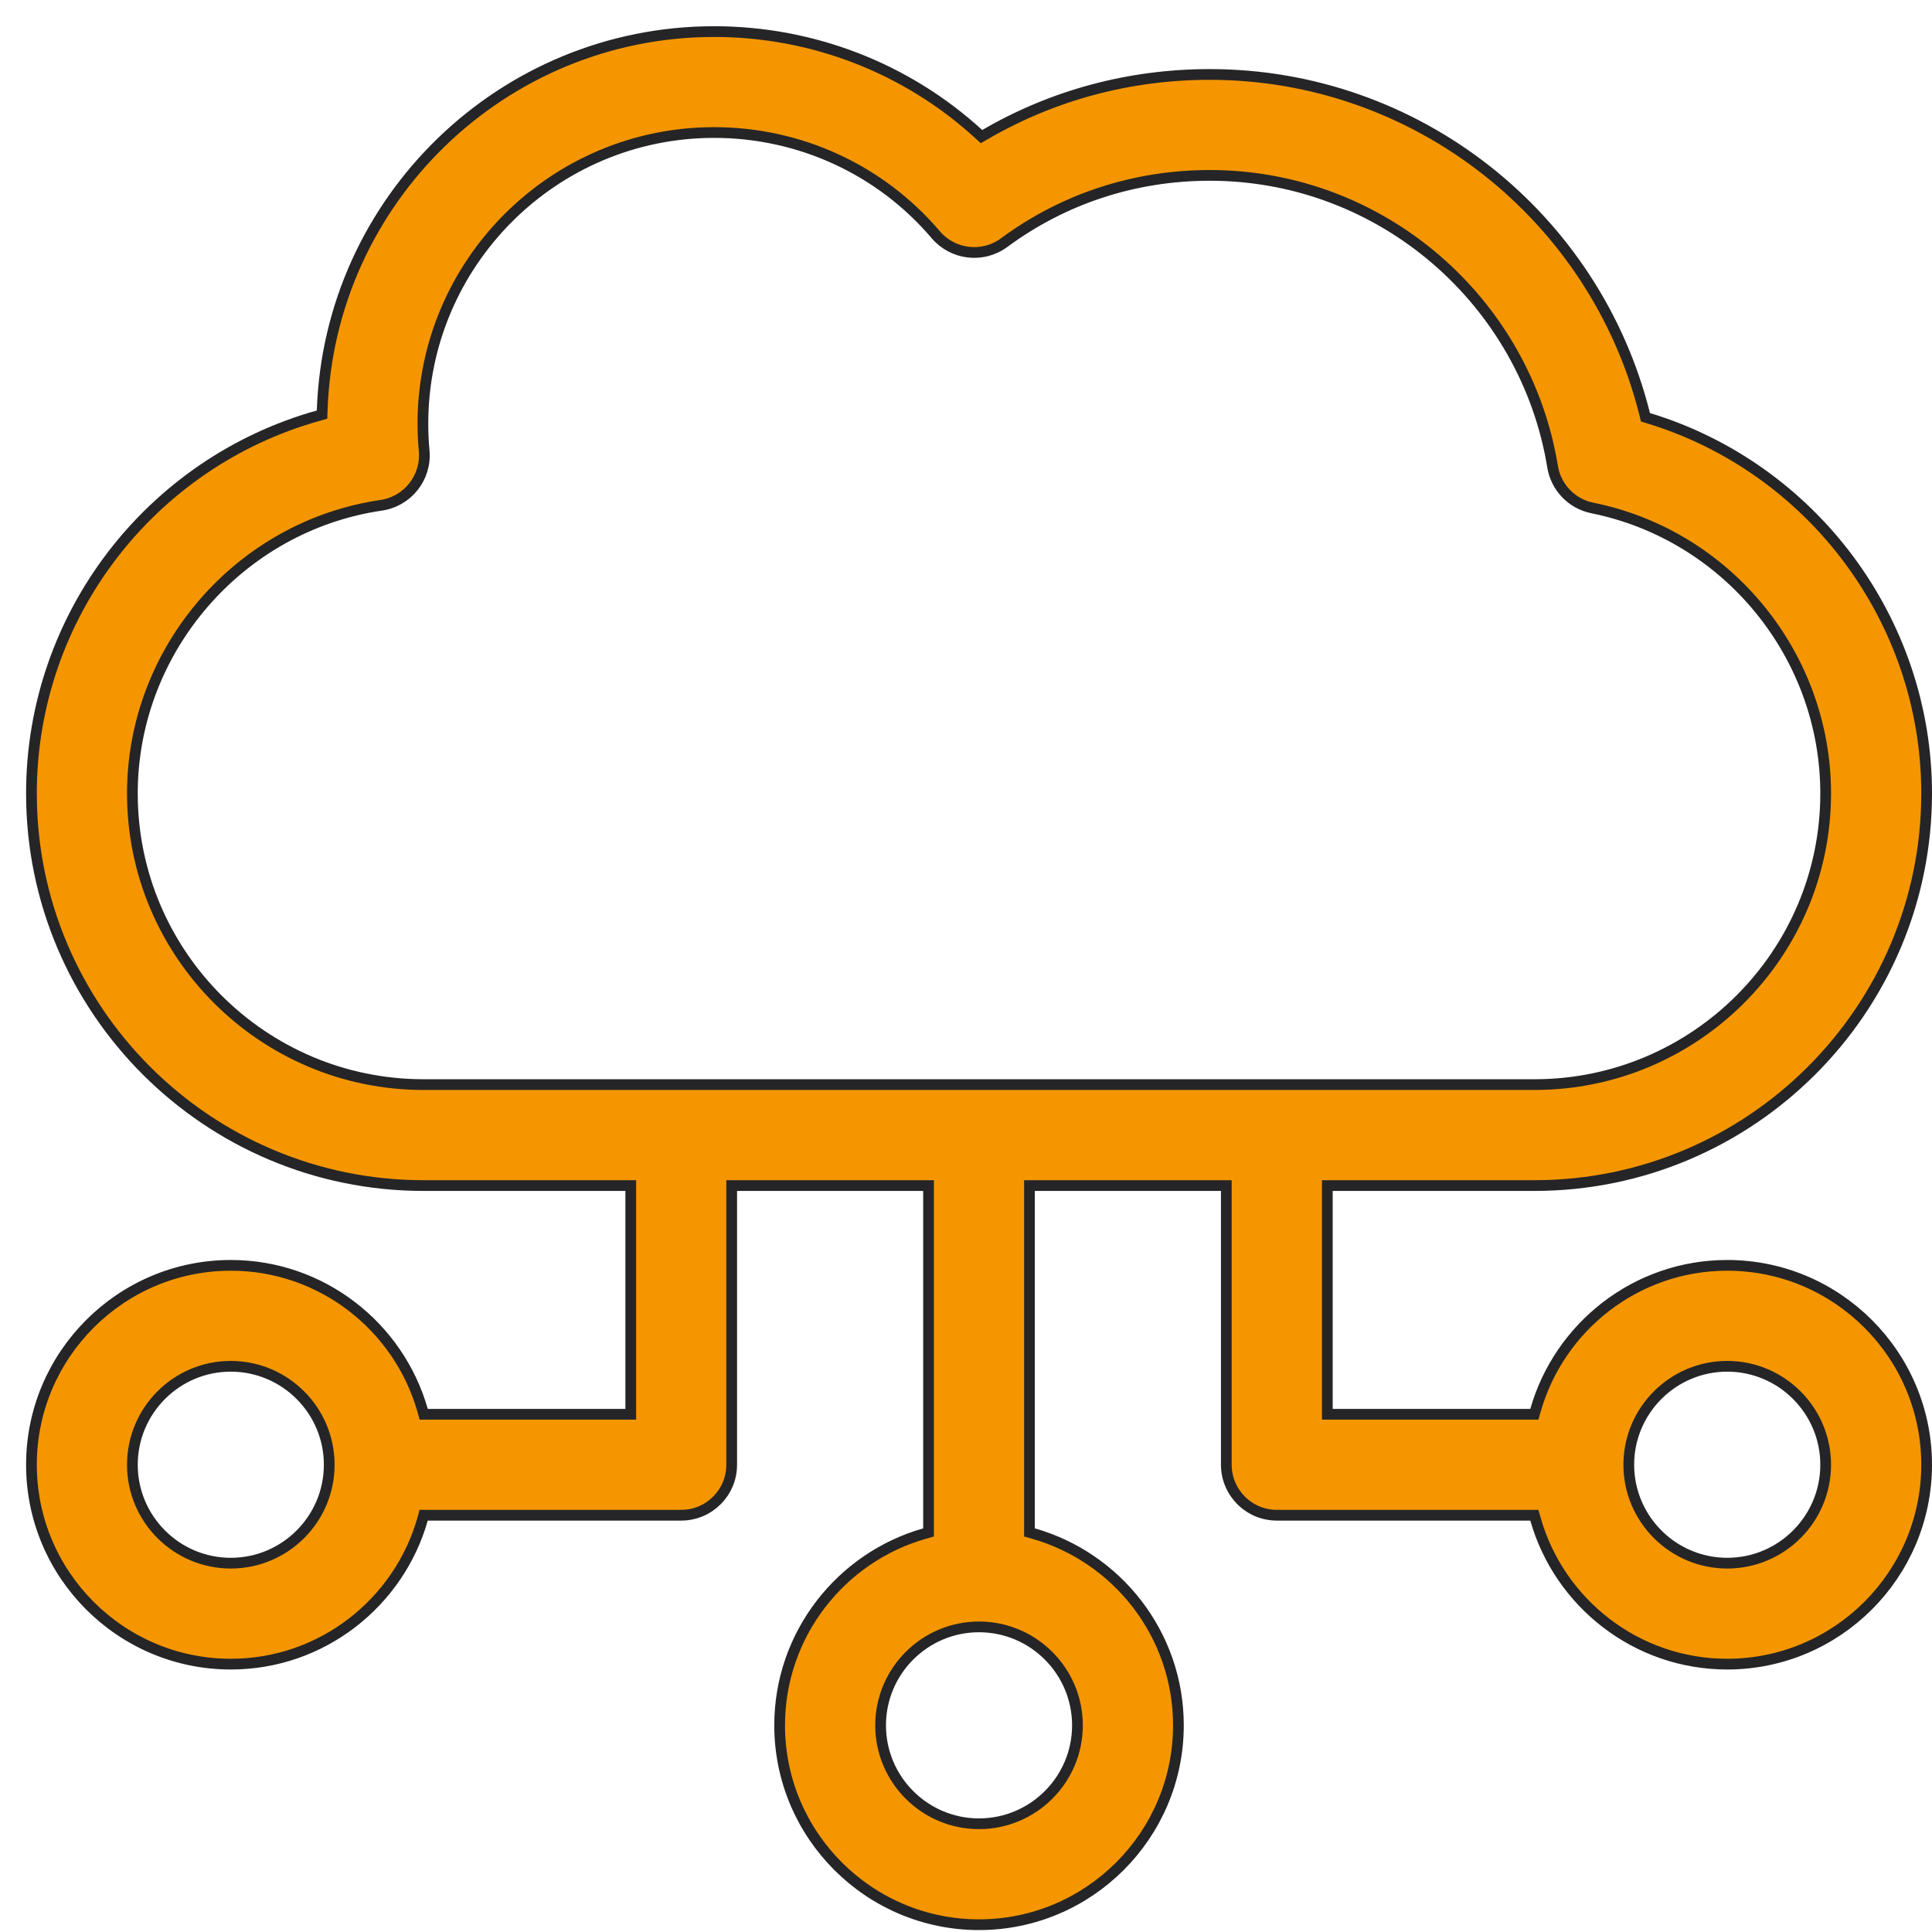 <svg width="54" height="54" viewBox="0 0 54 54" fill="none" xmlns="http://www.w3.org/2000/svg">
<path d="M19.96 0.883C22.721 0.883 25.348 1.912 27.352 3.744L27.433 3.818L27.528 3.764C29.423 2.66 31.57 2.081 33.812 2.081C39.595 2.081 44.589 6.048 45.971 11.58L45.991 11.663L46.073 11.688C50.636 13.074 53.85 17.331 53.85 22.177C53.849 28.22 48.932 33.137 42.889 33.137H37.099V39.529H42.886L42.917 39.42C43.581 37.084 45.732 35.367 48.277 35.367C51.35 35.367 53.85 37.868 53.85 40.94C53.849 44.013 51.349 46.512 48.277 46.513C45.732 46.513 43.581 44.796 42.917 42.46L42.886 42.351H35.688C34.909 42.351 34.277 41.719 34.276 40.94V33.137H28.774V42.832L28.884 42.863C31.22 43.527 32.937 45.678 32.937 48.224C32.936 51.296 30.436 53.796 27.364 53.796C24.292 53.796 21.791 51.296 21.791 48.224C21.791 45.678 23.508 43.527 25.844 42.863L25.953 42.832V33.137H20.451V40.94C20.451 41.719 19.819 42.351 19.04 42.351H11.842L11.812 42.46C11.148 44.796 8.996 46.513 6.451 46.513C3.379 46.513 0.879 44.013 0.879 40.94C0.879 37.868 3.379 35.367 6.451 35.367C8.996 35.367 11.148 37.084 11.812 39.42L11.842 39.529H17.63V33.137H11.839C5.795 33.137 0.879 28.22 0.879 22.177C0.879 17.22 4.209 12.928 8.896 11.618L9.001 11.588L9.005 11.479C9.198 5.603 14.039 0.883 19.96 0.883ZM27.364 45.472C25.847 45.472 24.613 46.706 24.613 48.224C24.613 49.74 25.847 50.975 27.364 50.975C28.881 50.974 30.115 49.74 30.115 48.224C30.115 46.707 28.881 45.472 27.364 45.472ZM6.451 38.188C4.934 38.188 3.7 39.423 3.7 40.94C3.7 42.457 4.934 43.691 6.451 43.691C7.968 43.691 9.202 42.457 9.202 40.94C9.202 39.423 7.968 38.189 6.451 38.188ZM48.277 38.188C46.76 38.188 45.525 39.423 45.525 40.94C45.526 42.457 46.76 43.691 48.277 43.691C49.794 43.691 51.028 42.457 51.028 40.94C51.028 39.423 49.794 38.189 48.277 38.188ZM19.96 3.704C15.472 3.704 11.82 7.355 11.82 11.843C11.82 12.095 11.832 12.348 11.855 12.597C11.925 13.344 11.397 14.014 10.654 14.123C6.689 14.703 3.7 18.165 3.7 22.177C3.7 26.665 7.351 30.315 11.839 30.315H42.889C47.377 30.315 51.028 26.665 51.028 22.177C51.028 18.319 48.286 14.963 44.507 14.198C43.932 14.082 43.489 13.622 43.395 13.043C42.645 8.44 38.635 4.902 33.812 4.902C31.718 4.902 29.731 5.552 28.068 6.781C27.472 7.222 26.635 7.125 26.154 6.56C24.612 4.745 22.354 3.704 19.96 3.704Z" fill="#F59600" stroke="#252527" stroke-width="0.3"/>
</svg>
